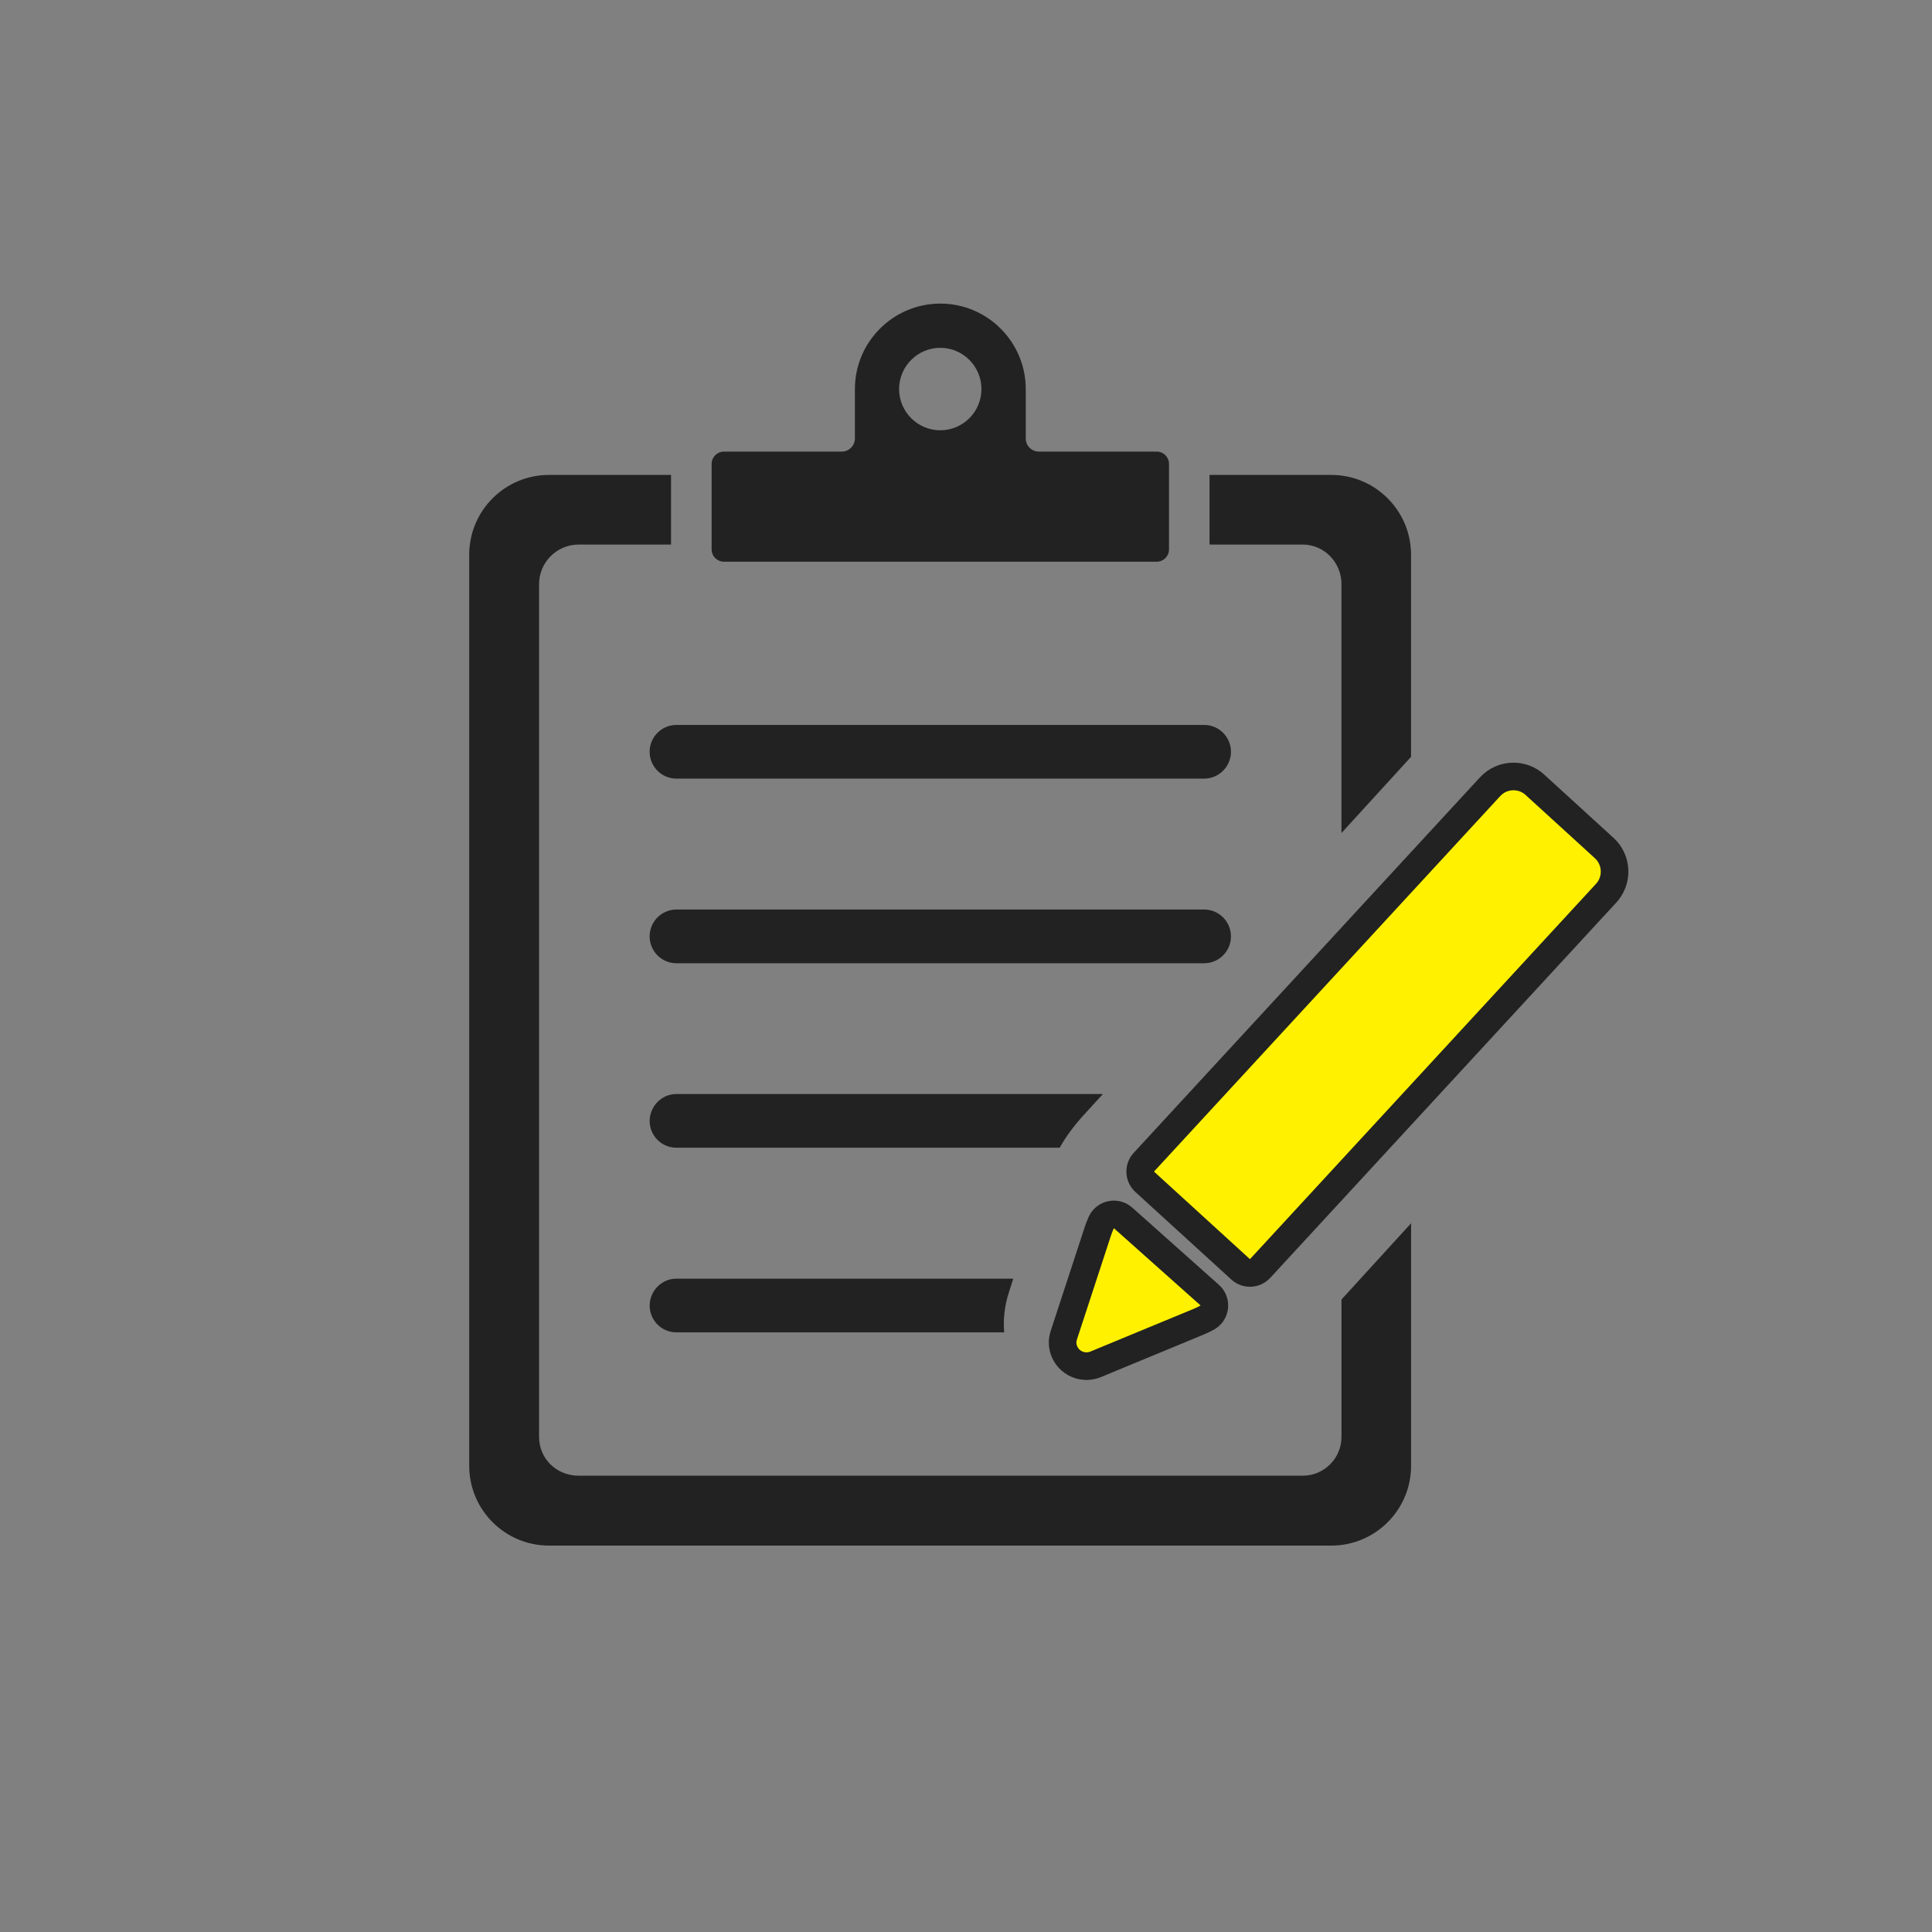 <svg width="140" height="140" viewBox="0 0 140 140" fill="none" xmlns="http://www.w3.org/2000/svg">
<rect x="0" y="0" width="140" height="140" fill="#808080" stroke="none"/>
<path d="M49.017 56.422C47.944 56.422 47.075 55.549 47.075 54.475C47.075 53.401 47.947 52.531 49.017 52.531H87.255C88.328 52.531 89.2 53.404 89.2 54.475C89.2 55.545 88.328 56.422 87.255 56.422H49.017Z" fill="#222222"/>
<path d="M49.017 69.801C47.944 69.801 47.075 68.928 47.075 67.854C47.075 66.78 47.947 65.907 49.017 65.907H87.255C88.328 65.907 89.2 66.78 89.2 67.854C89.2 68.928 88.328 69.801 87.255 69.801H49.017Z" fill="#222222"/>
<path d="M49.011 83.167C47.944 83.167 47.078 82.3 47.078 81.233C47.078 80.165 47.944 79.276 49.011 79.276H79.921L78.453 80.885C77.772 81.644 77.224 82.393 76.788 83.167H49.011Z" fill="#222222"/>
<path d="M49.011 96.547C47.944 96.547 47.078 95.68 47.078 94.613C47.078 93.545 47.944 92.656 49.011 92.656H73.425L73.104 93.663C72.798 94.609 72.687 95.591 72.766 96.547H49.011Z" fill="#222222"/>
<path d="M97.209 42.332C97.209 40.748 95.948 39.461 94.4 39.461H87.647V34.414H96.464C99.661 34.414 102.25 37.008 102.25 40.204V54.841L97.206 60.366V42.332H97.209Z" fill="#222222"/>
<path d="M34 106.211V40.204C34 37.005 36.592 34.414 39.786 34.414H48.626V39.461H41.932C40.35 39.461 39.063 40.745 39.063 42.332V104.124C39.063 105.701 40.324 106.934 41.932 106.934H94.401C95.951 106.934 97.209 105.675 97.209 104.124V94.167L102.253 88.642V106.211C102.253 109.41 99.661 112 96.467 112H39.786C36.592 112 34 109.41 34 106.211Z" fill="#222222"/>
<path d="M52.456 40.703C51.966 40.703 51.568 40.305 51.568 39.815V33.614C51.568 33.123 51.966 32.725 52.456 32.725H60.993C61.522 32.725 61.949 32.298 61.949 31.769V28.194C61.949 24.778 64.726 22 68.139 22C71.553 22 74.33 24.778 74.33 28.194V31.769C74.33 32.298 74.756 32.725 75.285 32.725H83.822C84.312 32.725 84.71 33.123 84.71 33.614V39.815C84.71 40.305 84.312 40.703 83.822 40.703H52.456ZM68.136 25.205C66.49 25.205 65.152 26.547 65.152 28.194C65.152 29.841 66.493 31.18 68.136 31.18C69.779 31.18 71.12 29.841 71.12 28.194C71.12 26.547 69.782 25.205 68.136 25.205Z" fill="#222222"/>
<path d="M109.672 56.266C110.25 56.266 110.805 56.48 111.233 56.874L111.232 56.875L116.244 61.449L116.411 61.617C117.192 62.49 117.2 63.832 116.396 64.716L116.391 64.721L91.311 91.922C90.938 92.326 90.308 92.353 89.902 91.982L82.948 85.636C82.751 85.456 82.634 85.206 82.623 84.94C82.611 84.675 82.706 84.415 82.886 84.22L107.969 57.018V57.019C108.409 56.537 109.018 56.266 109.672 56.266Z" fill="#FFF100" stroke="#222222" stroke-width="2" stroke-linejoin="round"/>
<path d="M80.509 88.022C80.819 87.956 81.143 88.042 81.38 88.253L87.665 93.853C87.908 94.069 88.03 94.389 87.993 94.712C87.957 95.034 87.766 95.319 87.481 95.476C87.275 95.589 87.071 95.686 86.878 95.768L86.869 95.772L79.398 98.863L79.393 98.865C79.225 98.934 79.038 98.98 78.836 98.993C78.8 98.997 78.763 99 78.727 99H78.725C78.684 99 78.644 98.997 78.606 98.992C78.097 98.956 77.632 98.695 77.334 98.292L77.336 98.291C77.107 97.984 76.865 97.435 77.089 96.756H77.088L79.559 89.211L79.56 89.208C79.627 89.003 79.709 88.795 79.806 88.583L79.86 88.478C80.003 88.245 80.237 88.079 80.509 88.022Z" fill="#FFF100" stroke="#222222" stroke-width="2" stroke-linejoin="round"/>
</svg>

